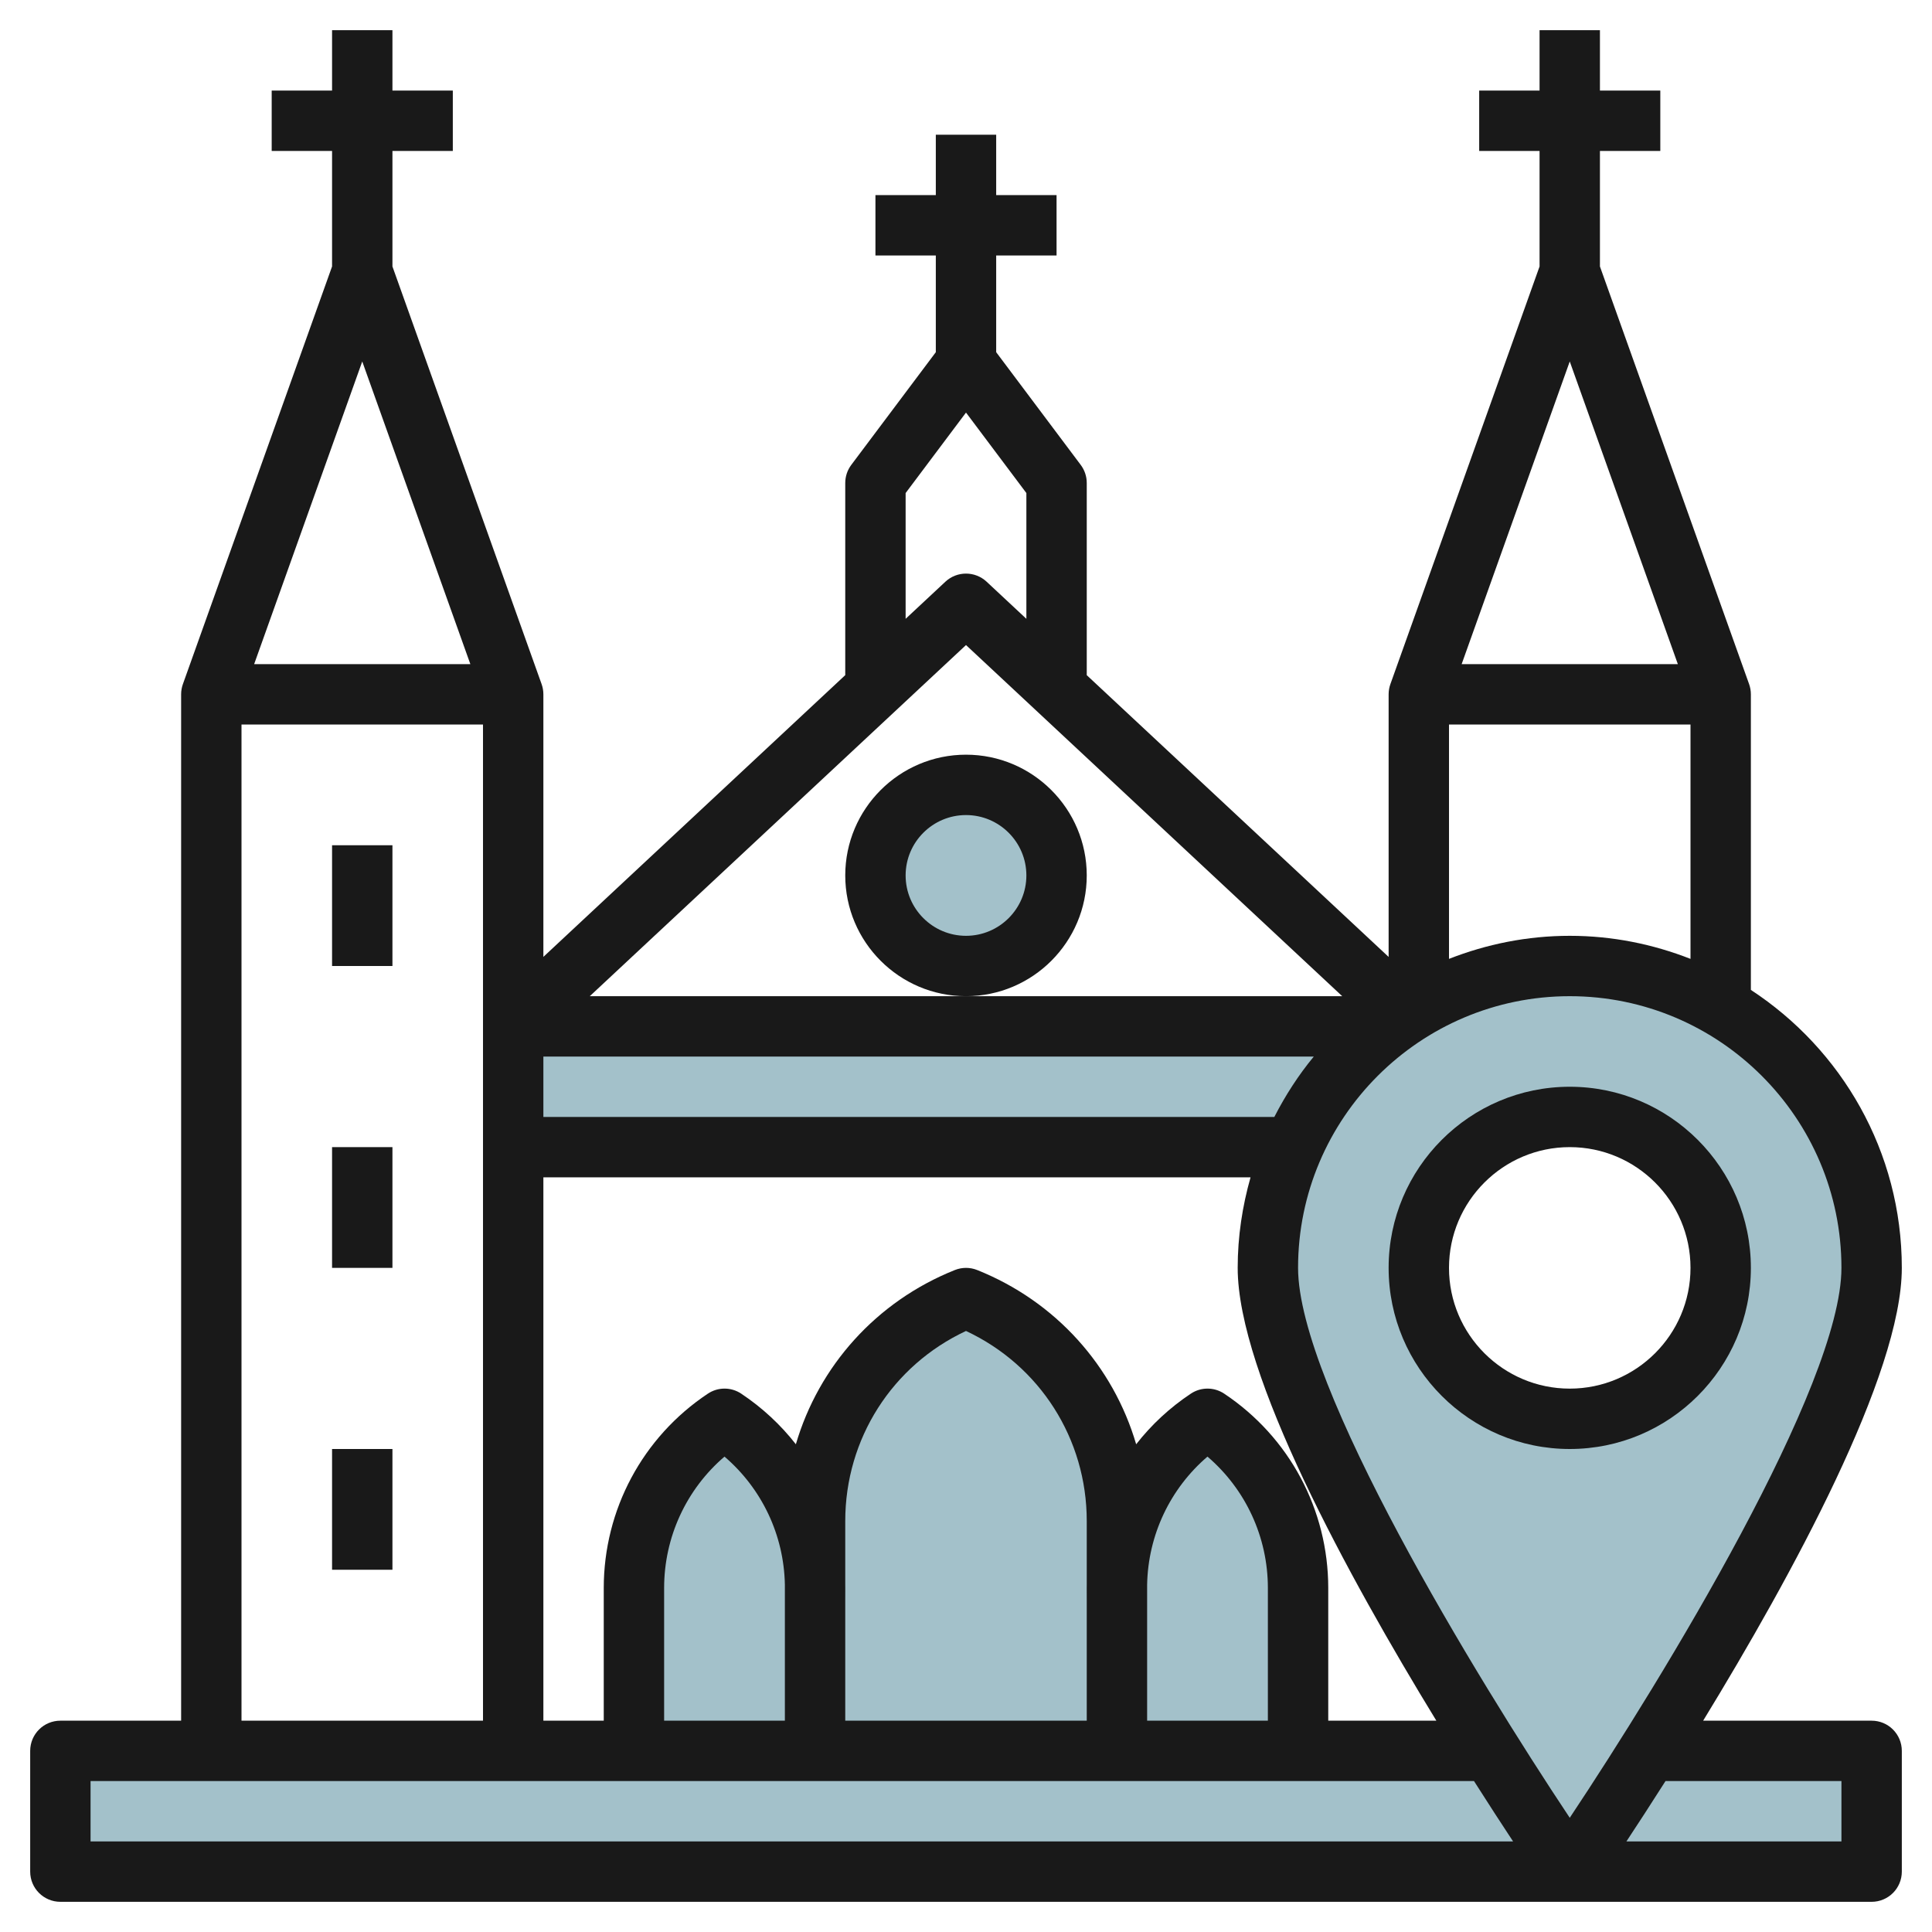 <svg id="Layer_11" enable-background="new 0 0 64 64" height="512" viewBox="0 0 64 64" width="512" xmlns="http://www.w3.org/2000/svg"><g><g fill="#a3c1ca"><path d="m2 58h60v4h-60z"/><path d="m36.999 52.607c0-.004.001-.008.001-.013v-2.209c0-3.252-1.98-6.177-5-7.385-3.02 1.208-5 4.133-5 7.385v2.209c0 .004.001.008.001.013l-.001.393v5h10v-5z"/><path d="m27 52.594c-.004-2.248-1.128-4.346-3-5.594-1.875 1.249-3.001 3.353-3 5.606v5.394h6v-5z"/><path d="m43 52.594c-.004-2.248-1.128-4.346-3-5.594-1.875 1.249-3.001 3.353-3 5.606v5.394h6v-5z"/><path d="m17 34h30v4h-30z"/><circle cx="32" cy="29" r="3"/><path d="m52 32c-5.523 0-10 4.477-10 10s10 20 10 20 10-14.477 10-20-4.477-10-10-10zm0 15c-2.761 0-5-2.239-5-5s2.239-5 5-5 5 2.239 5 5-2.239 5-5 5z"/></g><path d="m11 28h2v4h-2z" fill="#191919"/><path d="m11 38h2v4h-2z" fill="#191919"/><path d="m11 48h2v4h-2z" fill="#191919"/><path d="m36 29c0-2.206-1.794-4-4-4s-4 1.794-4 4 1.794 4 4 4 4-1.794 4-4zm-4 2c-1.103 0-2-.897-2-2s.897-2 2-2 2 .897 2 2-.897 2-2 2z" fill="#191919"/><path d="m58 32.792v-9.792c0-.118-.021-.231-.058-.336l-4.942-13.837v-3.827h2v-2h-2v-2h-2v2h-2v2h2v3.827l-4.942 13.837c-.037.105-.058.218-.058.336v8.699l-10-9.333v-6.366c0-.217-.07-.427-.2-.6l-2.8-3.733v-3.204h2v-2h-2v-2h-2v2h-2v2h2v3.204l-2.8 3.733c-.13.173-.2.383-.2.6v6.365l-10 9.333v-8.698c0-.118-.021-.231-.058-.336l-4.942-13.837v-3.827h2v-2h-2v-2h-2v2h-2v2h2v3.827l-4.942 13.837c-.037.105-.058.218-.058.336v34h-4c-.552 0-1 .447-1 1v4c0 .553.448 1 1 1h60c.552 0 1-.447 1-1v-4c0-.553-.448-1-1-1h-5.581c2.931-4.796 6.581-11.473 6.581-15 0-3.852-1.994-7.242-5-9.208zm3 9.208c0 3.894-5.887 13.541-9 18.217-3.113-4.676-9-14.323-9-18.217 0-4.963 4.038-9 9-9s9 4.037 9 9zm-35 11v4h-4v-4.394c0-1.689.736-3.271 2-4.354 1.237 1.06 1.97 2.598 2 4.245zm2 .003.001-.396c0-.041 0-.083-.001-.124v-2.098c0-2.725 1.557-5.153 4-6.295 2.443 1.142 4 3.57 4 6.295v2.101c0 .041-.001.082-.001.124l.001.393v3.997h-8zm10-.003v-.5c.03-1.649.762-3.188 1.999-4.248 1.264 1.082 2.001 2.665 2.001 4.354v4.394h-4zm2.555-6.832c-.336-.225-.774-.225-1.109 0-.699.465-1.307 1.032-1.809 1.675-.759-2.588-2.661-4.729-5.265-5.771-.239-.096-.504-.096-.743 0-2.604 1.042-4.506 3.183-5.265 5.771-.502-.643-1.109-1.209-1.808-1.675-.336-.225-.774-.225-1.109 0-2.159 1.437-3.447 3.845-3.447 6.438v4.394h-2v-18h23.426c-.271.955-.426 1.959-.426 3 0 3.527 3.65 10.204 6.581 15h-3.581v-4.394c0-2.593-1.288-5-3.445-6.438zm11.445-15.168c-1.412 0-2.758.277-4 .764v-7.764h8v7.764c-1.242-.487-2.588-.764-4-.764zm-3.581-9 3.581-10.026 3.581 10.026zm-18.419-5.667 2-2.666 2 2.666v4.166l-1.318-1.23c-.384-.357-.98-.357-1.364 0l-1.318 1.23zm2 5.035 12.463 11.632h-12.463-12.463zm11.521 13.632c-.507.613-.941 1.286-1.307 2h-24.214v-2zm-27.94-13h-7.162l3.581-10.026zm-7.581 2h8v33h-8zm-5 35h45.828c.489.769.93 1.447 1.295 2h-47.123zm58 0v2h-7.123c.365-.553.806-1.231 1.295-2z" fill="#191919"/><path d="m46 42c0 3.309 2.691 6 6 6s6-2.691 6-6-2.691-6-6-6-6 2.691-6 6zm10 0c0 2.206-1.794 4-4 4s-4-1.794-4-4 1.794-4 4-4 4 1.794 4 4z" fill="#191919"/></g></svg>